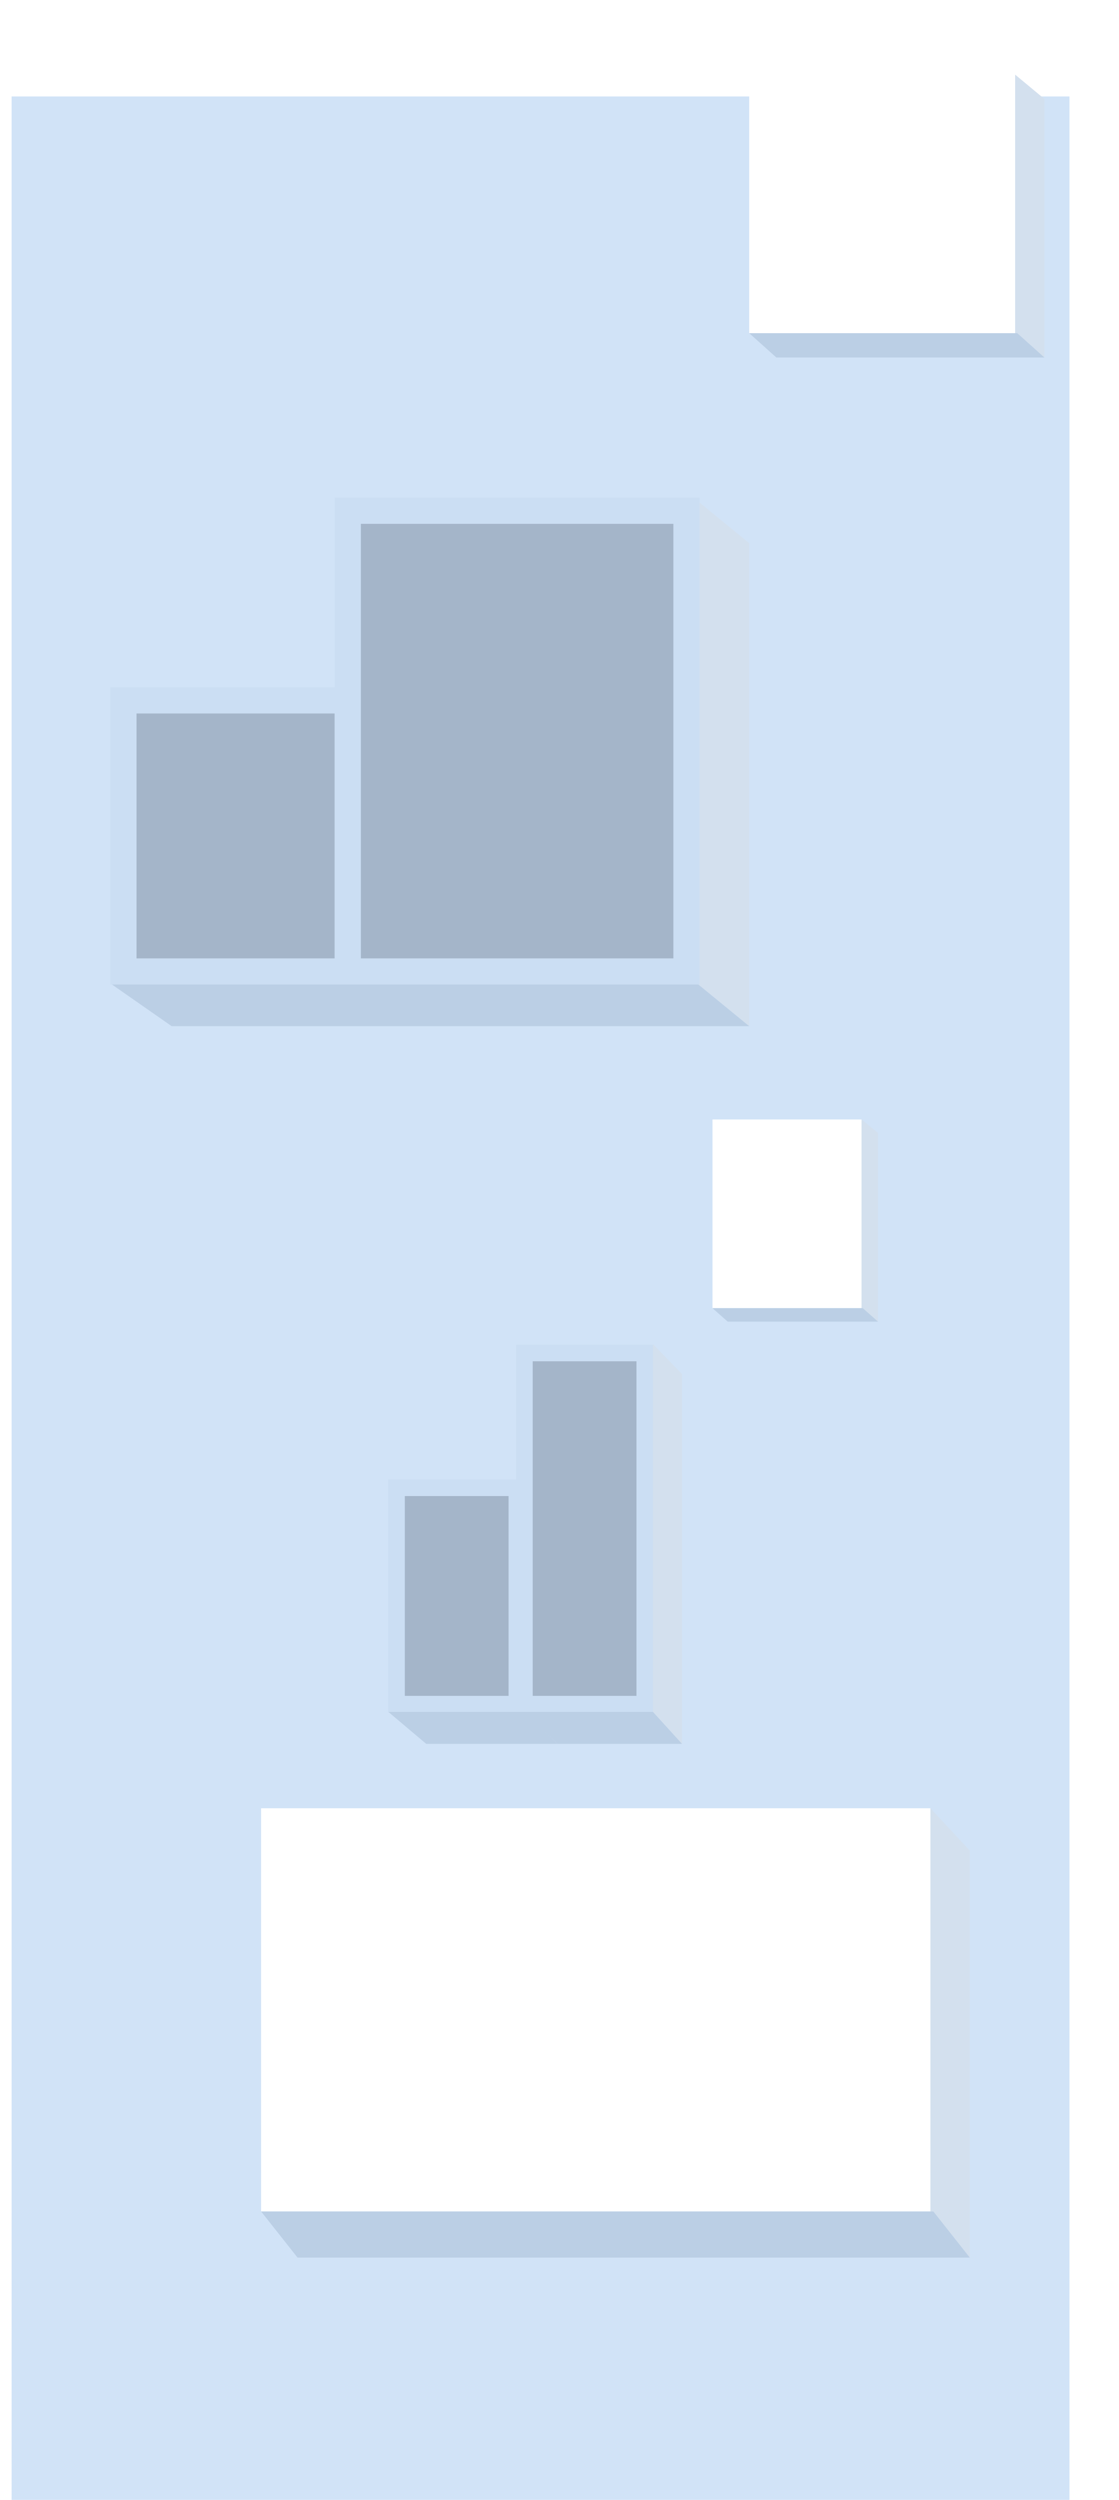 <?xml version="1.0" encoding="UTF-8"?>
<svg width="60px" height="134px" viewBox="0 0 60 134" version="1.1" xmlns="http://www.w3.org/2000/svg" xmlns:xlink="http://www.w3.org/1999/xlink">
    <title>编组 133</title>
    <defs>
        <filter x="-35.2%" y="-15.0%" width="170.2%" height="129.9%" filterUnits="objectBoundingBox" id="filter-1">
            <feOffset dx="0" dy="-5" in="SourceAlpha" result="shadowOffsetOuter1"></feOffset>
            <feGaussianBlur stdDeviation="2" in="shadowOffsetOuter1" result="shadowBlurOuter1"></feGaussianBlur>
            <feColorMatrix values="0 0 0 0 0   0 0 0 0 0   0 0 0 0 0  0 0 0 0.138 0" type="matrix" in="shadowBlurOuter1" result="shadowMatrixOuter1"></feColorMatrix>
            <feMerge>
                <feMergeNode in="shadowMatrixOuter1"></feMergeNode>
                <feMergeNode in="SourceGraphic"></feMergeNode>
            </feMerge>
        </filter>
    </defs>
    <g id="页面-1" stroke="none" stroke-width="1" fill="none" fill-rule="evenodd">
        <g id="厂区图new" transform="translate(-1639, -789)">
            <g id="编组-3" transform="translate(91, 58)">
                <g id="编组-133" transform="translate(1548.622, 736.17)">
                    <rect id="矩形备份-78" fill="#D1E3F7" x="0" y="0" width="56.722" height="128.815"></rect>
                    <g id="编组-132" filter="url(#filter-1)" transform="translate(5.378, 3.83)">
                        <g id="编组-31">
                            <g id="编组备份-109" transform="translate(34.173, 0)">
                                <polygon id="矩形备份" fill="#FFFFFF" points="-2.40661715e-14 5.36557011e-13 14.258 1.30927578e-12 14.258 13.858 1.75021988e-14 13.858"></polygon>
                                <polygon id="矩形备份-2" fill="#D3E0EE" points="14.258 -5.96913641e-13 15.827 1.303 15.827 15.161 14.258 13.858"></polygon>
                                <polygon id="矩形" fill="#BBCFE5" points="-1.08200227e-14 13.858 14.373 13.858 15.827 15.161 1.454 15.161"></polygon>
                            </g>
                            <g id="编组-17备份-6" transform="translate(0, 22.878)">
                                <polygon id="矩形备份-11" stroke="#CBDEF3" stroke-width="1.404" fill="#A4B5C9" points="0.619 10.661 12.648 10.661 12.648 25.191 0.619 25.191"></polygon>
                                <polygon id="矩形备份-7" fill="#D3E0EE" points="31.441 -3.39647482e-13 34.173 2.237 34.173 28.122 31.441 25.886"></polygon>
                                <polygon id="矩形备份-14" stroke="#CBDEF3" stroke-width="1.404" fill="#A4B5C9" points="12.648 0.496 30.808 0.496 30.808 25.191 12.648 25.191"></polygon>
                                <polygon id="矩形" fill="#BBCFE5" points="-2.29935527e-14 25.886 31.441 25.886 34.173 28.122 3.206 28.122"></polygon>
                            </g>
                        </g>
                        <g id="编组-32" transform="translate(8, 56)">
                            <g id="编组备份-115" transform="translate(24.203, 0)">
                                <polygon id="矩形备份" fill="#FFFFFF" points="-1.34939027e-14 2.96573923e-13 7.994 7.23682754e-13 7.994 10.114 -1.27587247e-15 10.114"></polygon>
                                <polygon id="矩形备份-2" fill="#D3E0EE" points="7.994 -3.29935154e-13 8.874 0.72 8.874 10.835 7.994 10.114"></polygon>
                                <polygon id="矩形" fill="#BBCFE5" points="7.57406209e-15 10.114 8.059 10.114 8.874 10.835 0.815 10.835"></polygon>
                            </g>
                            <g id="编组-17备份-5" transform="translate(6.823, 12.04)">
                                <polygon id="矩形备份-11" stroke="#CBDEF3" stroke-width="0.89" fill="#A4B5C9" points="0.438 7.699 6.892 7.699 6.892 19.298 0.438 19.298"></polygon>
                                <polygon id="矩形备份-13" stroke="#CBDEF3" stroke-width="0.89" fill="#A4B5C9" points="7.295 0.476 13.749 0.476 13.749 19.298 7.295 19.298"></polygon>
                                <polygon id="矩形备份-2" fill="#D3E0EE" points="14.188 -6.11636837e-17 15.745 1.604 15.745 21.425 14.188 19.712"></polygon>
                                <polygon id="矩形" fill="#BBCFE5" points="-3.19119098e-14 19.712 7.295 19.712 9.072 21.425 2.03 21.425"></polygon>
                                <polygon id="矩形备份-5" fill="#BBCFE5" points="7.261 19.712 14.188 19.712 15.745 21.425 9.072 21.425"></polygon>
                            </g>
                            <g id="编组备份-104" transform="translate(0, 36.918)">
                                <polygon id="矩形备份" fill="#FFFFFF" points="-8.42164047e-15 6.70390726e-13 35.891 1.05126638e-12 35.891 21.61 3.96324875e-14 21.61"></polygon>
                                <polygon id="矩形备份-2" fill="#D3E0EE" points="35.891 1.54637106e-12 38 2.27 38 24.082 35.891 21.61"></polygon>
                                <polygon id="矩形" fill="#BBCFE5" points="1.19973476e-14 21.61 36.046 21.61 38 24.082 1.954 24.082"></polygon>
                            </g>
                        </g>
                    </g>
                </g>
            </g>
        </g>
    </g>
</svg>